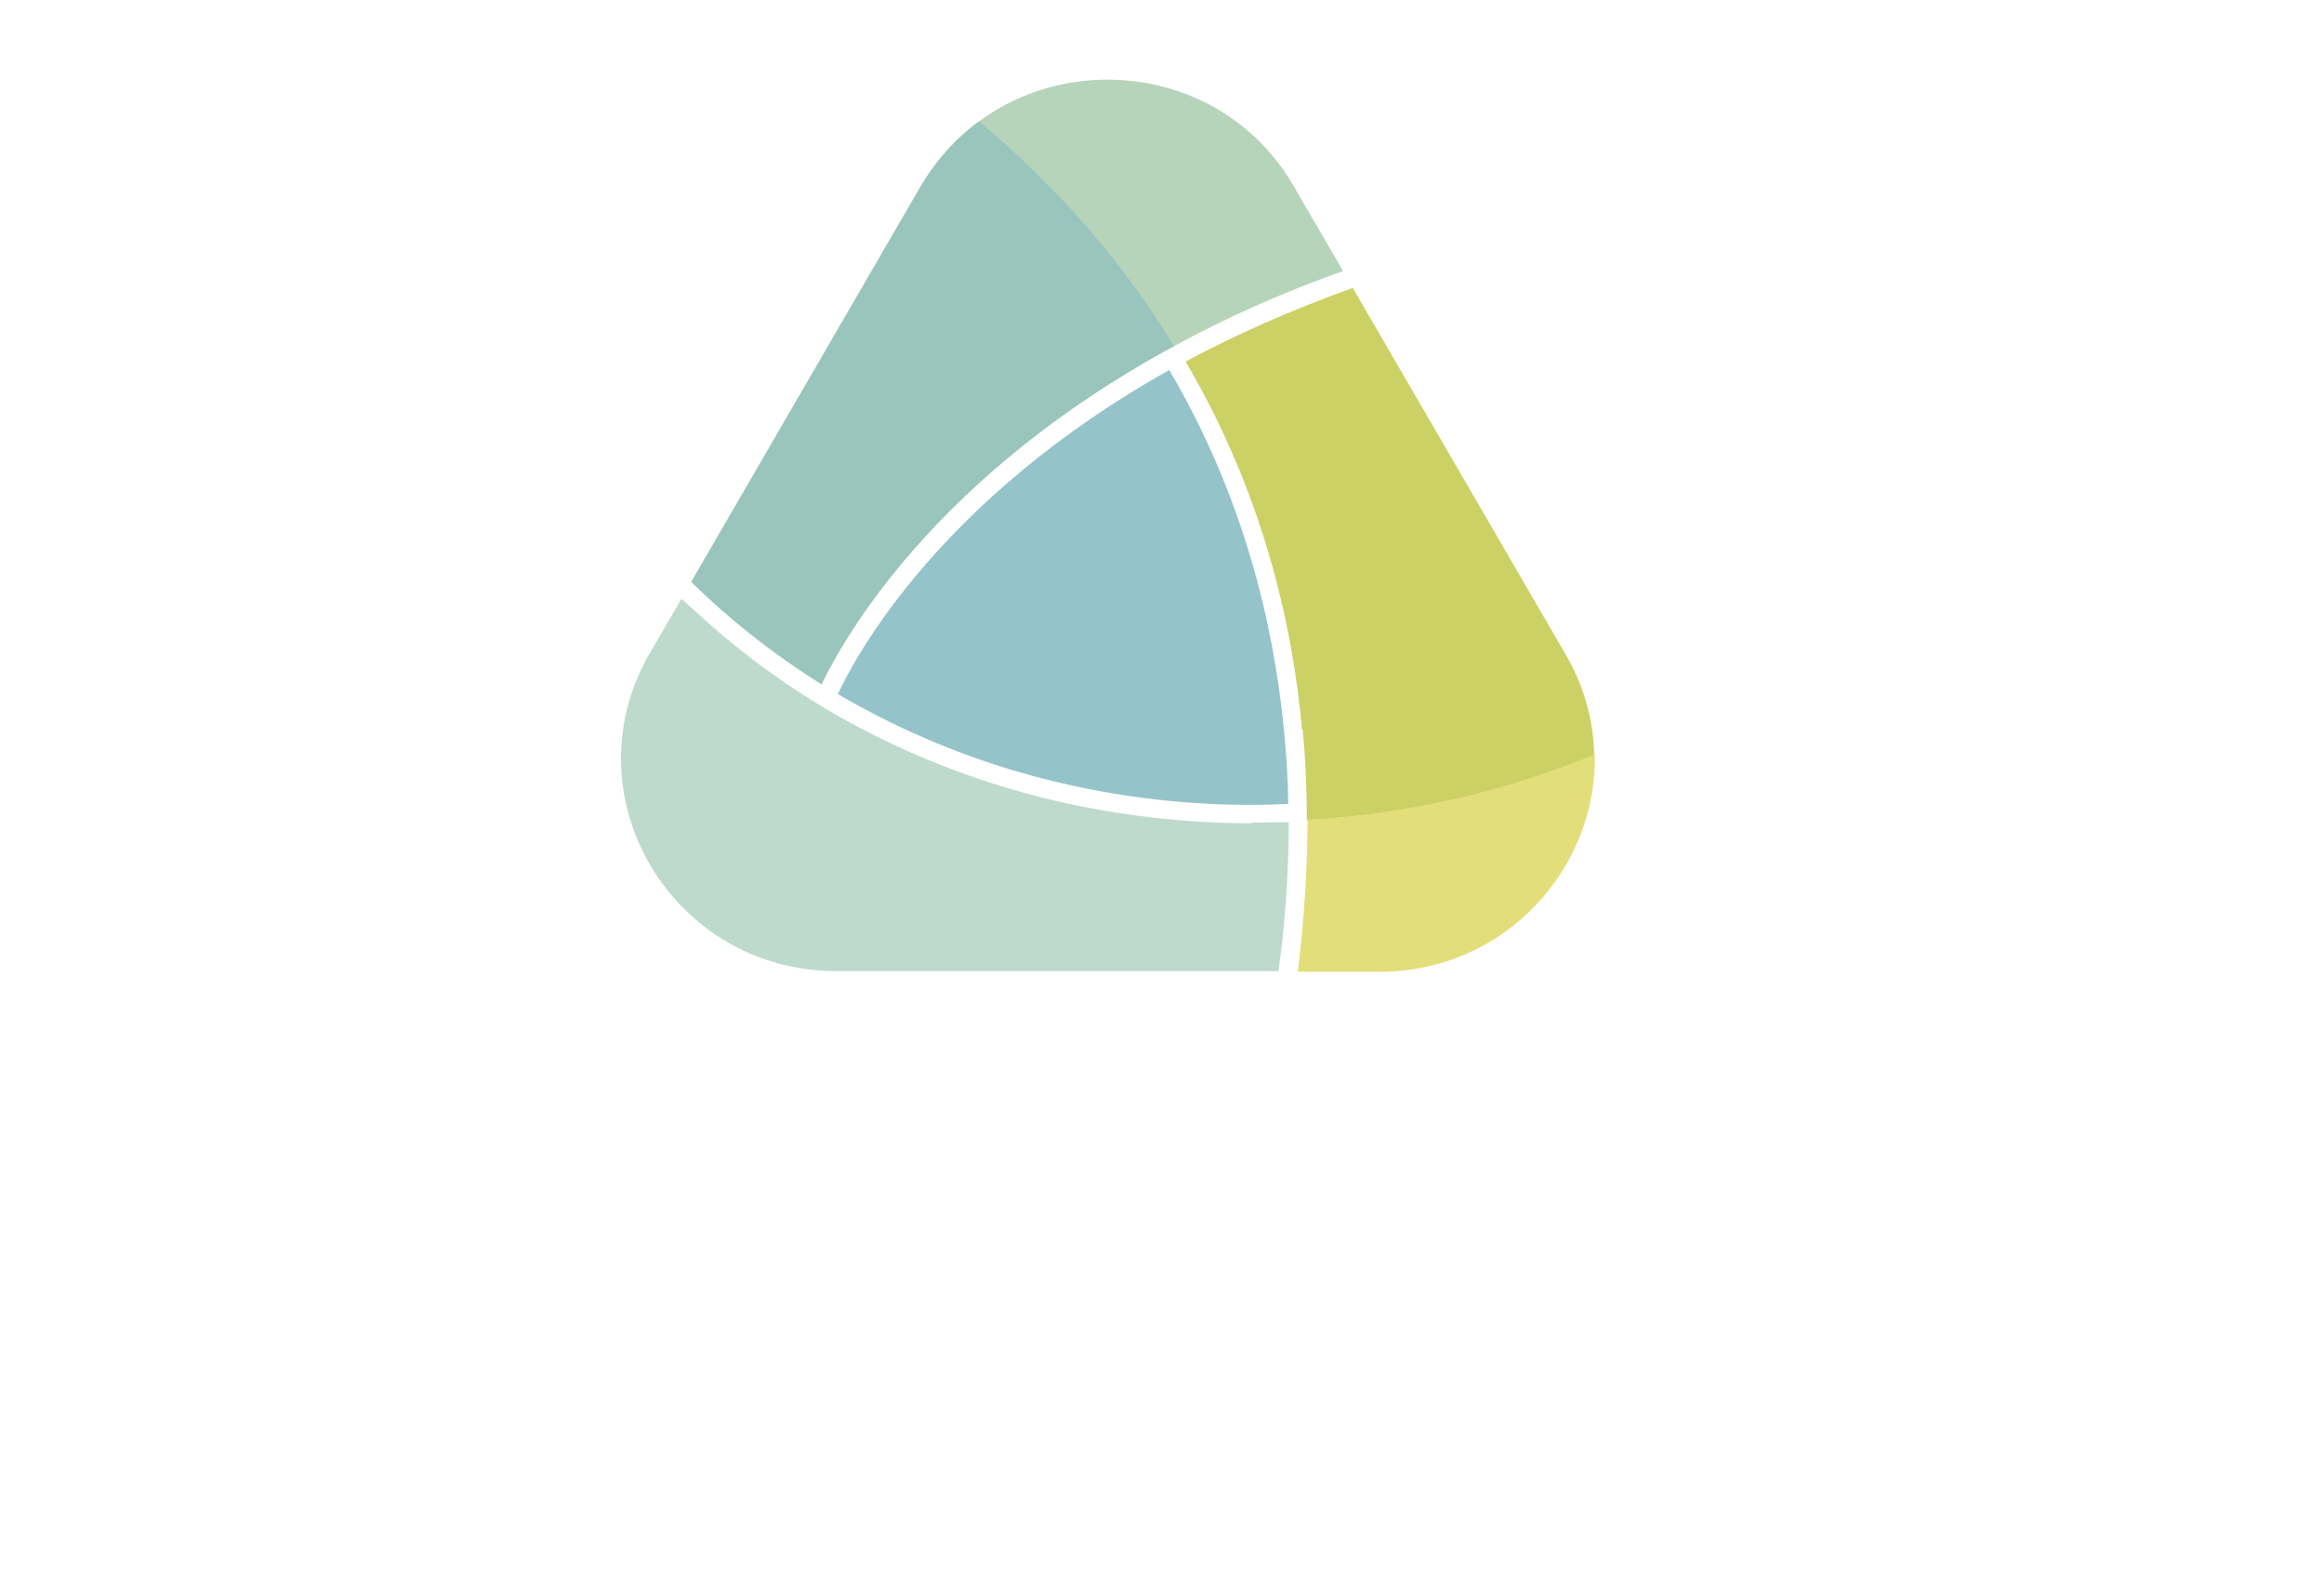 <svg xmlns="http://www.w3.org/2000/svg" xmlns:xlink="http://www.w3.org/1999/xlink" id="Capa_1" viewBox="0 0 385 260"><defs><style>      .st0 {        fill: #bedacd;      }      .st1 {        fill: #e2de7a;      }      .st2 {        fill: #fff;      }      .st3 {        fill: #99c5bc;      }      .st4 {        fill: #b6d4ba;      }      .st5 {        fill: #ccd165;      }      .st6 {        fill: #94c4c9;      }    </style></defs><image width="1096" height="1048" transform="translate(103 12) scale(.1)"></image><path class="st2" d="M228.5,161h-89.7c-27,0-44.2-28.6-31.2-52l44.9-77.3c13.5-24.4,48.9-24.4,62.4,0l44.9,77.3c13,23.4-4.2,52-31.2,52Z"></path><path class="st5" d="M215.8,120.8c.5,5.2.7,10.2.7,15.1,16.2-.9,32.4-4.5,47.6-10.8-.1-5.4-1.5-10.9-4.4-16.1l-35.6-61.3c-10.3,3.7-19.5,7.8-27.7,12.2,12.6,21.4,17.7,43.1,19.3,61Z"></path><path class="st1" d="M216.6,135.8c0,9.3-.7,17.8-1.6,25.2h13.5c21,0,36.1-17.3,35.7-36-15.2,6.3-31.3,9.9-47.6,10.8Z"></path><path class="st0" d="M207.3,136.4c-11,0-22-1.3-32.8-3.8-23-5.5-43.2-16.3-59.6-31.6-.7-.6-1.4-1.2-2-1.8l-5.6,9.6c-13,23.5,4.2,52.1,31.3,52.1h73.2c1-7.2,1.7-15.6,1.7-24.7-2,0-4.1.1-6.2.1Z"></path><path class="st6" d="M175.2,129.6c12.6,3,25.4,4.2,38.2,3.6,0-4-.3-8.1-.7-12.3-1.7-17.5-6.7-38.7-19-59.6-37.8,21.2-51.9,47.2-54.9,53.7,11.1,6.5,23.3,11.5,36.4,14.6Z"></path><path class="st3" d="M194.6,57.3c-7.9-13-18.4-25.6-32.3-37.3-4,2.9-7.4,6.7-10.1,11.4l-37.7,65c6.5,6.4,13.8,12.1,21.6,17,3.6-7.5,18.7-34.6,58.5-56.1Z"></path><path class="st4" d="M194.6,57.3c8.2-4.5,17.5-8.7,27.9-12.4l-7.8-13.4c-10.9-19.7-36.1-23.5-52.5-11.4,13.9,11.7,24.5,24.3,32.3,37.3Z"></path><g><path class="st2" d="M11.9,225c0-16.2,8.2-27,22.1-27s14.5,3.9,14.5,12.2-.3,3.6-1,5.4h-8.9c.5-1.1.6-2.4.6-3.4,0-3.8-2.5-5.7-6.4-5.7-6.7,0-10.8,6.7-10.8,17.5s3.4,12.4,9,12.4,6.9-1.7,9.5-5.4l6,4.6c-3.8,5.9-8.9,9.1-16.9,9.1s-17.6-7.1-17.6-19.7Z"></path><path class="st2" d="M56.2,198.7h28.3l-.9,8.7h-18.8l-1.2,11.3h15.7l-.9,8.7h-15.7l-1.7,16.6h-9.5l4.8-45.3Z"></path></g><g><path class="st2" d="M93.9,236.9l2.5-24.1h7.2l-2.4,22.6c-.3,2.4.3,3.2,2.4,3.2l-.6,5.2c-.3.1-1.7.4-3.1.4-4.7,0-6.5-2.7-6-7.4ZM96.7,203.1c0-2.7,1.8-5,5-5s4.1,2,4.1,4.2-1.8,5-4.9,5-4.2-1.8-4.2-4.1Z"></path><path class="st2" d="M129.3,237.2l1.3-12.5c.5-4.4-1.4-6.5-4.8-6.5s-6.6,3-7.1,7.6l-1.9,18.2h-7.1l2.5-23.1c.2-2.1-.5-2.9-2.2-2.9l.5-5.3c.6-.1,1.9-.3,3.2-.3,3.4,0,4.9,1.9,5,4.9h0c1.8-3.2,5-5.3,9.6-5.3,6.7,0,10.2,4.5,9.4,12.3l-1.2,11.4c-.3,2.1.4,3,2.2,3l-.6,5.2c-.6.2-1.9.3-3.2.3-4.4,0-6.1-2.5-5.7-7.1Z"></path><path class="st2" d="M142.4,253.6l4.9-4c1.4,2.5,3.5,4.1,7.6,4.1s7.6-2.9,8.1-8l.6-5.8c-1.5,2.7-4.2,5-9.2,5s-10.7-5.4-10.7-13.8,5.9-19,14.5-19,6.6,1.7,8.3,4.6l.5-3.8h6.3l-3.4,32.9c-1,8.6-6.2,13.8-15.5,13.8s-9.8-2.1-11.9-6ZM164.2,233l1-9.1c-.3-2.8-2-6-6-6s-8.3,5.3-8.3,12.7,2.1,8.3,6.1,8.3,6-2.4,7.2-6Z"></path><path class="st2" d="M199,234.9l3.9,3.6c-3.3,4.5-7.9,6.4-13.3,6.4-7.6-.1-12.2-5-12.2-13.6s6.9-19.2,16.4-19.2,10,3.3,10,8.5c0,9.6-9.8,11.4-19.1,11.8.5,4.5,2.7,6.7,6.3,6.7s5.6-1.2,7.9-4.1ZM184.9,227.5c5.8-.1,12.2-1,12.2-6.1s-1.2-3.5-3.8-3.5c-4.1,0-7.6,3.7-8.5,9.6Z"></path><path class="st2" d="M228.2,237.2l1.3-12.5c.5-4.4-1.4-6.5-4.8-6.5s-6.6,3-7.1,7.6l-1.9,18.2h-7.1l2.5-23.1c.2-2.1-.5-2.9-2.2-2.9l.5-5.3c.6-.1,1.9-.3,3.2-.3,3.4,0,4.9,1.9,5,4.9h0c1.8-3.2,5-5.3,9.6-5.3,6.7,0,10.2,4.5,9.4,12.3l-1.2,11.4c-.3,2.1.4,3,2.2,3l-.6,5.2c-.6.2-1.9.3-3.2.3-4.4,0-6.1-2.5-5.7-7.1Z"></path><path class="st2" d="M243.5,236.9l2.5-24.1h7.2l-2.4,22.6c-.3,2.4.3,3.2,2.4,3.2l-.6,5.2c-.3.1-1.7.4-3.1.4-4.7,0-6.5-2.7-6-7.4ZM246.2,203.1c0-2.7,1.8-5,5-5s4.1,2,4.1,4.2-1.8,5-4.9,5-4.2-1.8-4.2-4.1Z"></path><path class="st2" d="M279.8,234.9l3.9,3.6c-3.3,4.5-7.9,6.4-13.3,6.4-7.6-.1-12.2-5-12.2-13.6s6.9-19.2,16.4-19.2,10,3.3,10,8.5c0,9.6-9.8,11.4-19.1,11.8.5,4.5,2.7,6.7,6.3,6.7s5.6-1.2,7.9-4.1ZM265.7,227.5c5.8-.1,12.2-1,12.2-6.1s-1.2-3.5-3.8-3.5c-4.1,0-7.6,3.7-8.5,9.6Z"></path><path class="st2" d="M291.9,220.9c.2-2.1-.5-2.9-2.2-2.9l.5-5.3c.6-.1,1.9-.3,3.2-.3,3.6,0,5.4,2.1,5,4.9v.4c1.6-3.5,4.9-5.6,9.1-5.6s3.3.5,4.1,1.1l-3.3,6.6c-.7-.5-1.8-.8-3.2-.8-3.9,0-6.3,3.4-6.9,8.1l-1.7,16.9h-7.1l2.5-23.1Z"></path><path class="st2" d="M311.2,230.8c0-11.4,6.3-18.8,15.9-18.8s13,5.5,13,14.1-6.3,18.8-15.8,18.8-13.1-5.5-13.1-14.1ZM332.9,226.5c0-5.5-2.3-8.6-6.4-8.6s-8,4.6-8,12.5,2.1,8.5,6.4,8.5,8-4.6,8-12.4Z"></path><path class="st2" d="M342.4,239.2l4.6-4.5c2.5,3.6,5.7,4.5,9.1,4.5s6.1-1.1,6.1-3.5-2.8-3.3-6.9-4.3c-4.7-1.1-9.8-3.2-9.8-9.2s4.7-10.1,13.1-10.1,11.3,2.9,11.3,8.2-.4,2.9-.8,3.9h-6.4c.3-.6.6-1.8.6-2.7,0-2.7-2.1-3.8-5.2-3.8s-5.6,1.5-5.6,3.7,2.3,3.5,7.3,4.7c4.5,1,9.3,2.8,9.3,8.6s-5.5,10.2-14,10.2-10-1.6-12.8-5.7Z"></path></g></svg>